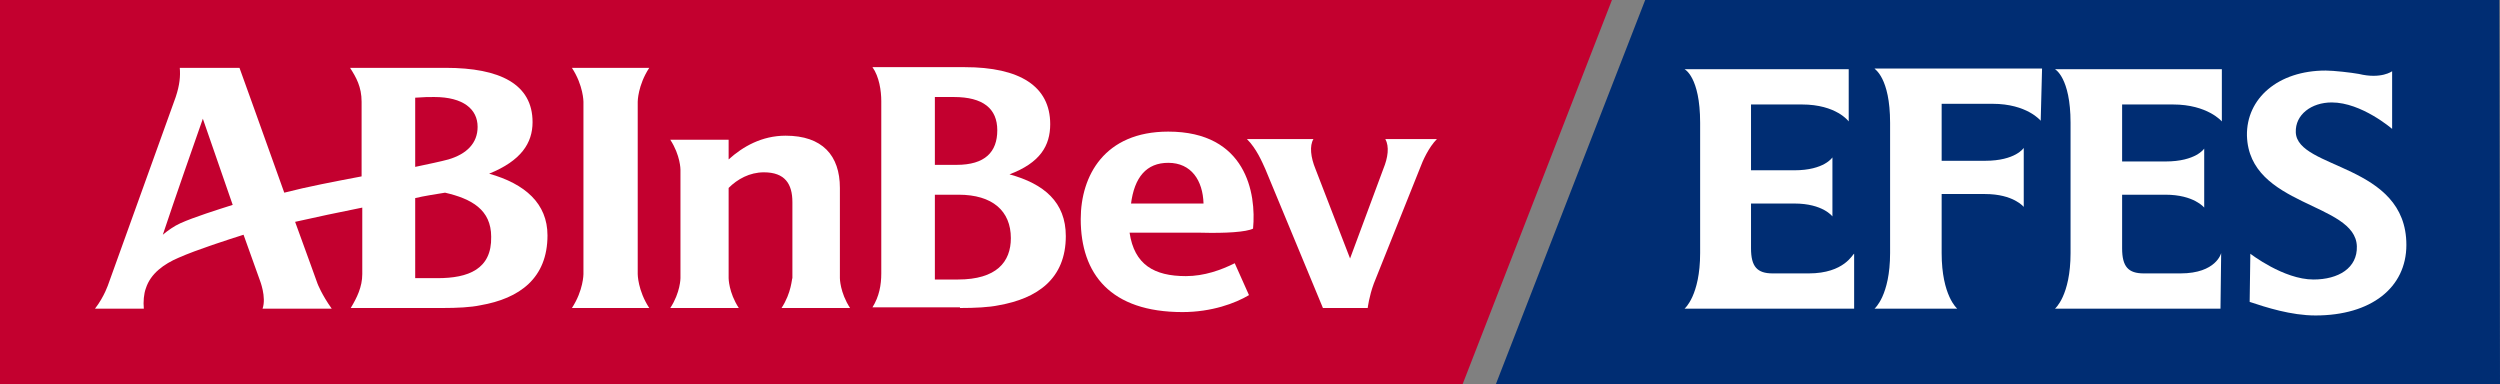 <?xml version="1.0" encoding="UTF-8"?> <!-- Generator: Adobe Illustrator 19.2.1, SVG Export Plug-In . SVG Version: 6.00 Build 0) --> <svg xmlns="http://www.w3.org/2000/svg" xmlns:xlink="http://www.w3.org/1999/xlink" id="Layer_1" x="0px" y="0px" viewBox="0 0 368.5 56.6" style="enable-background:new 0 0 368.5 56.6;" xml:space="preserve"><rect x="0" y="0" width="368.5" height="56.6" fill="#808080" stroke="none"/> <style type="text/css"> .st0{fill:#002D73;} .st1{fill:#C3002F;} .st2{clip-path:url(#SVGID_2_);fill:#FFFFFF;} </style> <polygon class="st0" points="242.5,0 220.5,56.6 368.5,56.6 368.4,0 "></polygon> <polygon class="st1" points="0,0 0,56.6 215.6,56.6 237.6,0 "></polygon> <g> <defs> <rect id="SVGID_1_" y="0" width="368.5" height="56.6"></rect> </defs> <clipPath id="SVGID_2_"> <use xlink:href="#SVGID_1_" style="overflow:visible;"></use> </clipPath> <path class="st2" d="M64.5,41h-3.3V29.2c1.2-0.3,3.2-0.6,4.4-0.8c3.9,0.9,6.8,2.5,6.8,6.5C72.5,39.7,69,41,64.5,41 M61.2,14.4 c1.4-0.1,1.9-0.1,2.8-0.1c4.3,0,6.4,1.8,6.4,4.4c0,2.4-1.6,4-4.3,4.8c-1.1,0.3-3,0.7-4.9,1.1V14.4z M26.6,32.9 c-0.9,0.4-1.9,1.1-2.6,1.7c1.9-5.7,4.6-13.4,5.9-17.1l4.4,12.7C32.1,30.9,28.6,32,26.6,32.9 M72.1,25.6c4.7-1.9,6.4-4.5,6.4-7.6 c0-5.6-4.8-8-12.8-8H51.6c0.9,1.4,1.7,2.8,1.7,5v11c-4.2,0.8-7.9,1.5-11.4,2.4C38.8,19.7,35.3,10,35.3,10h-8.8 c0.1,1.2,0,2.5-0.6,4.3l-9.9,27.5c0,0-0.6,1.9-2,3.7h7.2c-0.1-1,0-2.2,0.3-3c0.7-2.2,2.7-3.6,4.8-4.5c2.7-1.2,7.4-2.7,9.6-3.4 l2.4,6.7c0,0,1,2.5,0.4,4.2h10.2c-1.5-2.1-2.1-3.7-2.1-3.7c-0.2-0.6-1.6-4.4-3.3-9.1c3.1-0.7,6.4-1.4,9.9-2.1v9.8 c0,1.9-0.8,3.5-1.7,5h13.5c2.2,0,4.2-0.1,5.6-0.4c5.8-1,9.9-4,9.9-10.3C80.7,30,77.4,27.1,72.1,25.6"></path> <path class="st2" d="M84.3,45.4c1.7-2.6,1.7-5,1.7-5V15c0,0,0-2.4-1.7-5h11.4C94,12.6,94,15,94,15v25.4c0,0,0,2.4,1.7,5H84.3z"></path> <path class="st2" d="M211.8,20.5h-7.6c0.6,1.1,0.4,2.7-0.3,4.4L199,38.1l-5.1-13.2c-0.7-1.7-0.9-3.4-0.3-4.4h-9.8 c1.4,1.4,2.2,3.3,2.7,4.4l8.5,20.5h6.6c0,0,0.2-1.7,0.9-3.6c0,0,0,0,0,0l6.8-17C209.7,23.7,210.6,21.7,211.8,20.5"></path> <path class="st2" d="M166.7,30.1c0.5-4,2.3-6.1,5.5-6.1c3.4,0,5.1,2.6,5.2,6c0,0-1.5,0-3.4,0H166.7z M184.7,33.7 c0.5-5.2-1-14.3-12.5-14.3c-9.4,0-12.9,6.5-12.9,12.9c0,8.1,4.4,13.7,15,13.7c4.3,0,7.8-1.3,9.8-2.5l-2.1-4.7c-2,1-4.5,1.9-7.2,1.9 c-4.7,0-7.6-1.7-8.3-6.4H177C180.7,34.4,183.7,34.2,184.7,33.7"></path> <path class="st2" d="M115.2,45.4h10.1c-1.5-2.3-1.5-4.4-1.5-4.4V27.7c0-4.8-2.6-7.7-8-7.7c-3.5,0-6.3,1.6-8.4,3.5v-2.9h-8.6 c1.5,2.3,1.5,4.4,1.5,4.4V41c0,0,0,2.1-1.5,4.4h10.1c-1.5-2.3-1.5-4.4-1.5-4.4V27.7c1.3-1.3,3.1-2.3,5.2-2.3c3.1,0,4.2,1.7,4.2,4.4 V41C116.7,41,116.7,43.1,115.2,45.4"></path> <path class="st2" d="M141.5,45.4c2.2,0,4.3-0.1,5.7-0.4c5.7-1,9.9-3.9,9.9-10.2c0-5-3.2-7.7-8.3-9.1c4.5-1.7,6-4.2,6-7.4 c0-5.6-4.5-8.4-12.6-8.4l-13.6,0c1,1.4,1.3,3.5,1.3,5v25.4c0,1.7-0.3,3.4-1.3,5H141.5z M140.6,14.3c4.3,0,6.4,1.7,6.4,4.9 c0,3.2-1.8,5.1-6,5.1c-0.8,0-2.3,0-3.2,0v-10H140.6z M141.3,28.7c5,0,7.7,2.4,7.7,6.4c0,3.5-2.1,6.1-7.8,6.1h-3.4V28.7H141.3z"></path> <path class="st2" d="M266.6,40.3h-5.3c-2.3,0-3.2-1-3.2-3.7v-6.6h6.4c4.2,0,5.6,1.9,5.6,1.9v-8.7c0,0-1.2,1.9-5.6,1.9h-6.4v-9.7 h7.5c5.1,0,6.9,2.5,6.9,2.5l0-7.7l-24.2,0c0,0,2.3,1.1,2.3,7.9v19.2c0,6.3-2.3,8.2-2.3,8.2h25l0-8.1 C273.1,37.4,271.9,40.3,266.6,40.3"></path> <path class="st2" d="M305.2,18.1v19.2c0,6.3-2.3,8.2-2.3,8.2l24.4,0l0.1-8.2c0,0-0.7,3-6,3H316c-2.3,0-3.2-1-3.2-3.7v-7.9h6.4 c4.2,0,5.7,1.9,5.7,1.9v-8.7c0,0-1.2,1.9-5.7,1.9h-6.4v-8.4h7.5c5.1,0,7.2,2.5,7.2,2.5v-7.7l-24.6,0 C302.9,10.2,305.2,11.4,305.2,18.1"></path> <path class="st2" d="M278.6,18.1v19.2c0,6.3-2.3,8.2-2.3,8.2l12.2,0c0,0-2.3-1.9-2.3-8.2v-8.7h6.4c4.2,0,5.7,1.9,5.7,1.9v-8.7 c0,0-1.2,1.9-5.7,1.9h-6.4v-8.4h7.5c5.1,0,7.1,2.5,7.1,2.5l0.2-7.7h-24.7C276.3,10.2,278.6,11.4,278.6,18.1"></path> <path class="st2" d="M338.4,19.5c-0.1-2.6,2.3-4.4,5.3-4.4c4.4,0,8.9,3.9,8.9,3.9l0-8.5c0,0-1.6,1.2-4.9,0.4 c-1.1-0.2-3.7-0.5-4.9-0.5c-7,0-11.7,4.1-11.6,9.6c0.3,10.5,16,9.8,16.2,16.3c0.1,3.2-2.7,4.9-6.4,4.9c-4.4,0-9.3-3.8-9.3-3.8 l-0.1,7.1c2.4,0.8,6.1,2,9.7,2c8.2,0,13.4-4.1,13.4-10.4C354.7,24.1,338.6,25,338.4,19.5"></path> </g> </svg> 